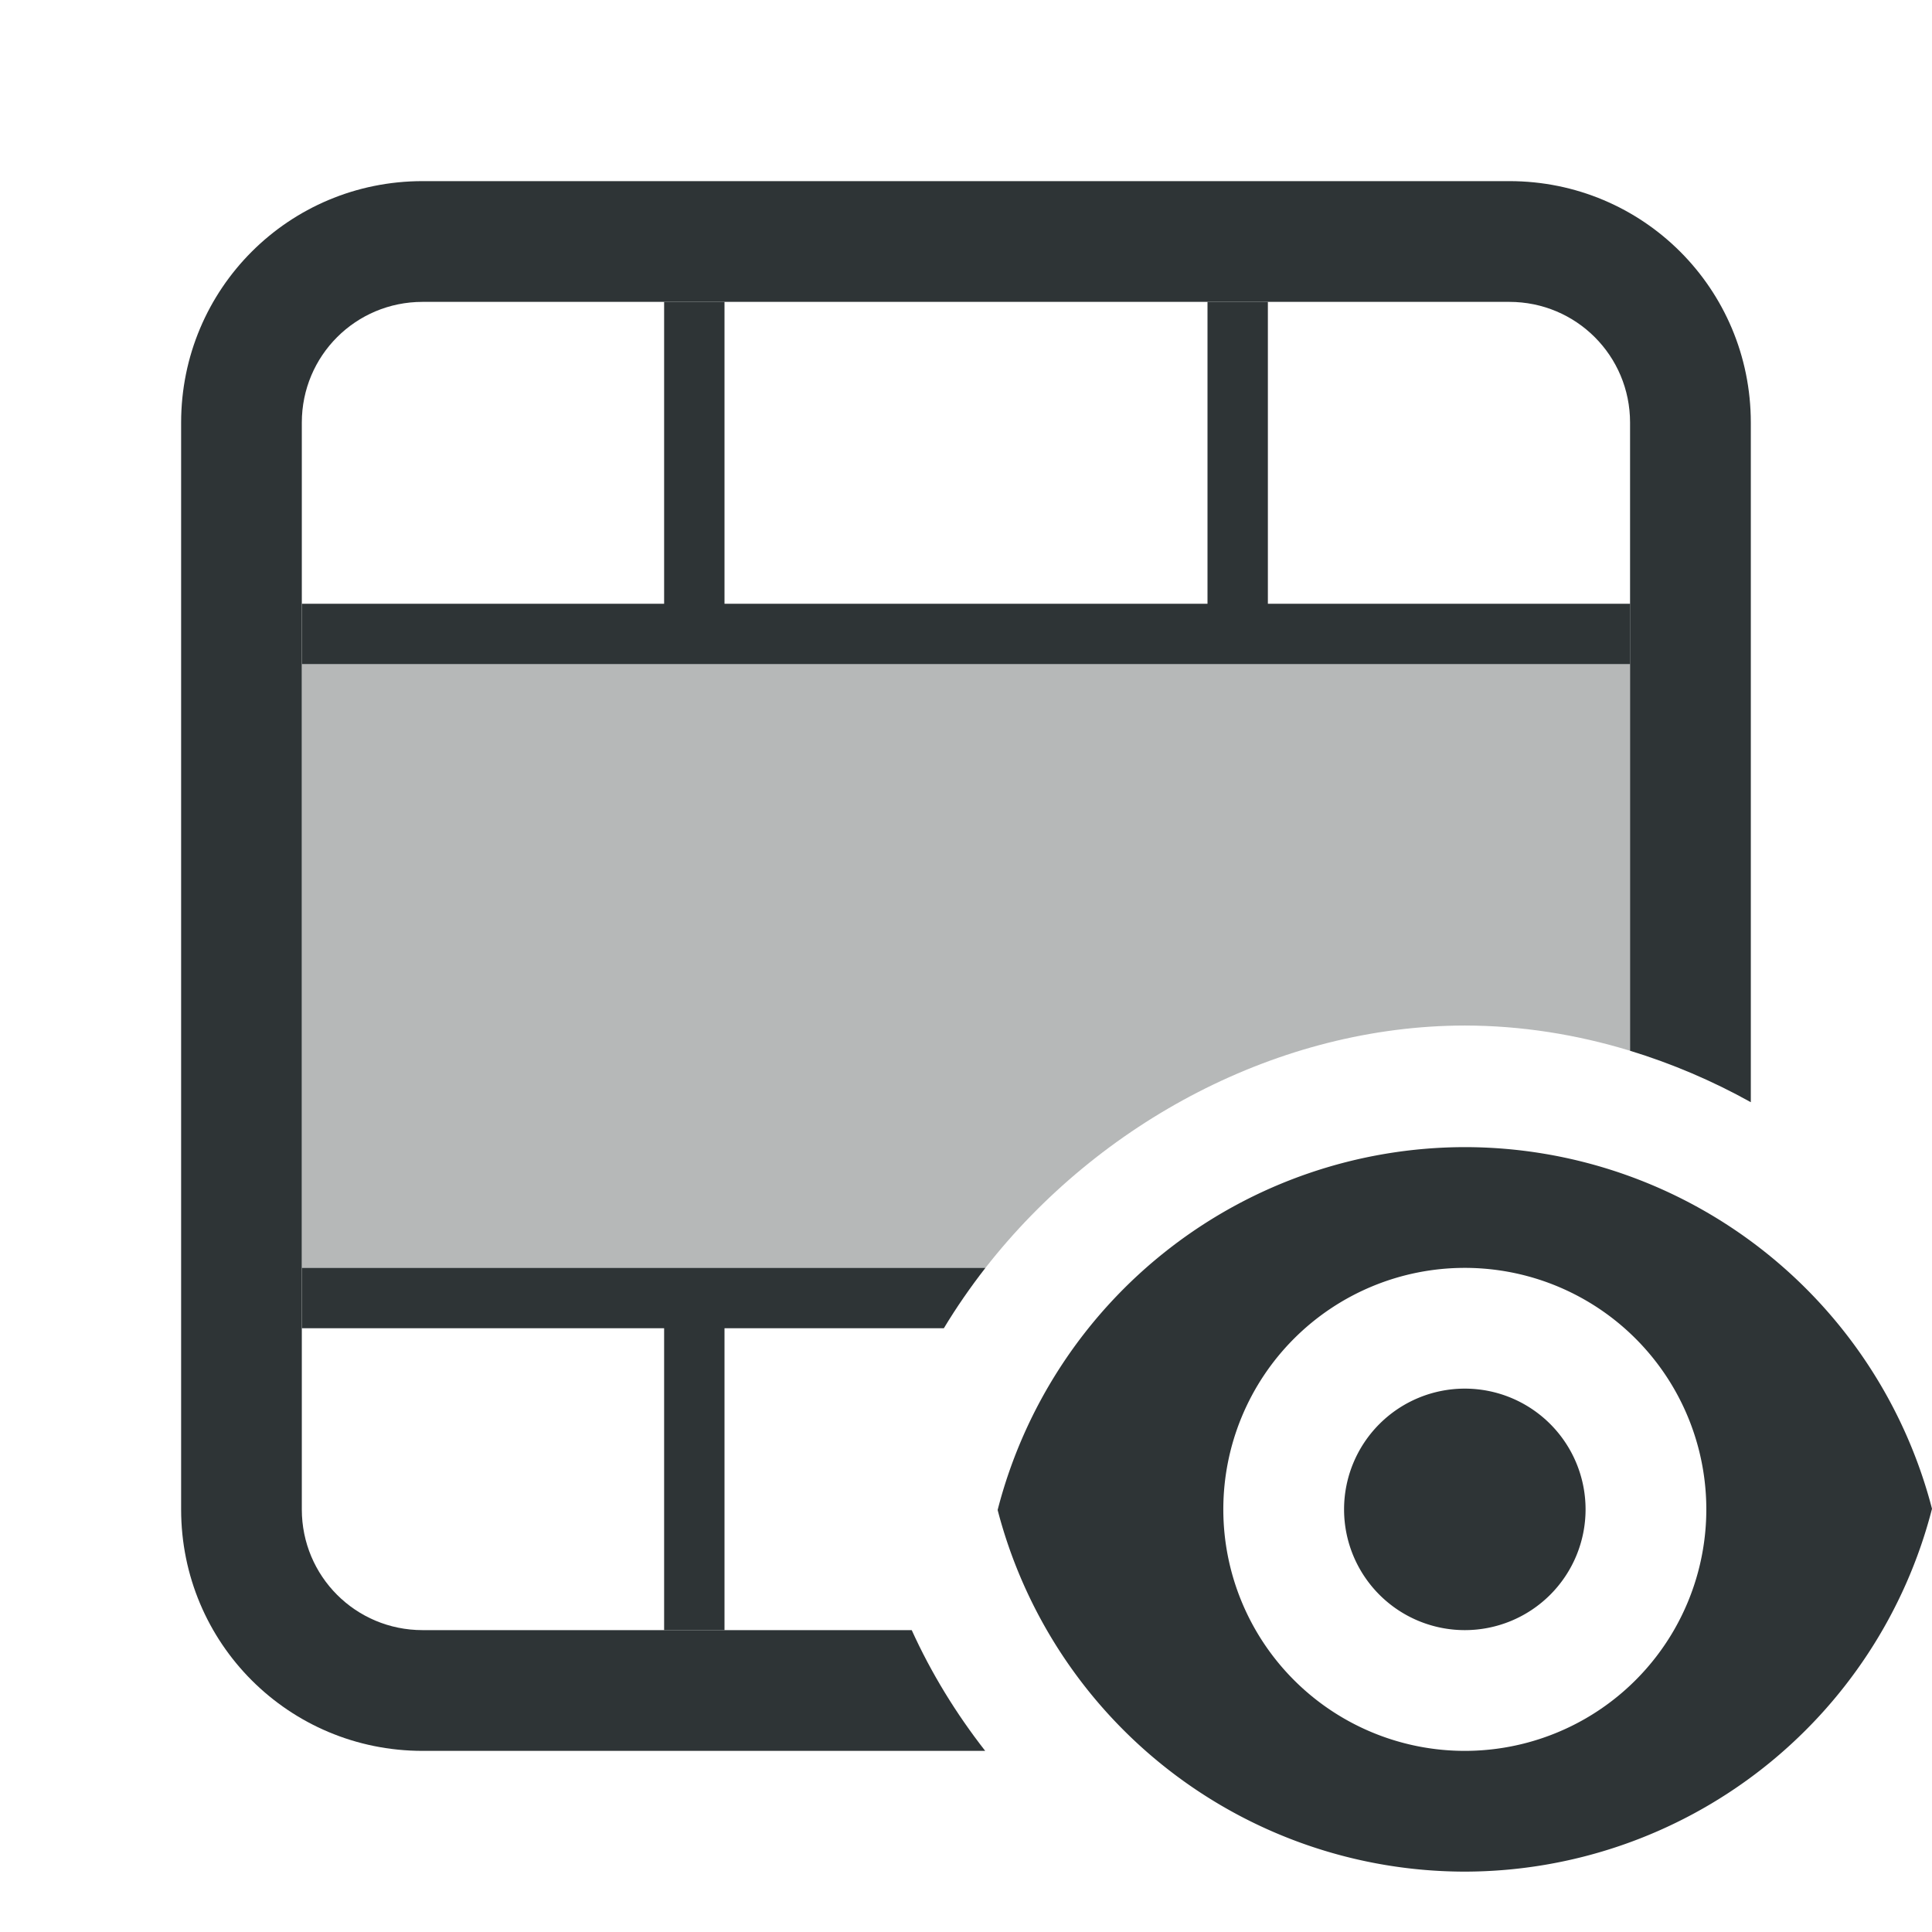 <svg viewBox="0 0 32 32" xmlns="http://www.w3.org/2000/svg"><g fill="#2e3436"><path d="m11 5v5h-6v1h22v-1h-6v-5h-1v5h-8v-5zm-6 16v1h6v5h1v-5h3.633c.209-.347.44-.68.689-1z"/><path d="m5 11v10h11.322c1.886-2.415 4.86-4.01 7.938-4.014h.004c.93.001 1.852.148 2.736.418v-6.404z" opacity=".35"/><path d="m7 3c-2.216 0-4 1.784-4 4v18c0 2.216 1.784 4 4 4h9.318c-.482-.617-.894-1.288-1.217-2h-8.102c-1.108 0-2-.892-2-2v-18c0-1.108.892-2 2-2h18c1.108 0 2 .892 2 2v10.404c.693.212 1.365.498 2 .852v-11.256c0-2.216-1.784-4-4-4z"/><path d="m24.262 19a8 8 0 0 0 -7.738 6.01 8 8 0 0 0 7.738 5.99 8 8 0 0 0 7.738-6.01 8 8 0 0 0 -7.738-5.99zm0 2a4 4 0 0 1 4 4 4 4 0 0 1 -4 4 4 4 0 0 1 -4-4 4 4 0 0 1 4-4zm0 2a2 2 0 0 0 -2 2 2 2 0 0 0 2 2 2 2 0 0 0 2-2 2 2 0 0 0 -2-2z"/></g></svg>